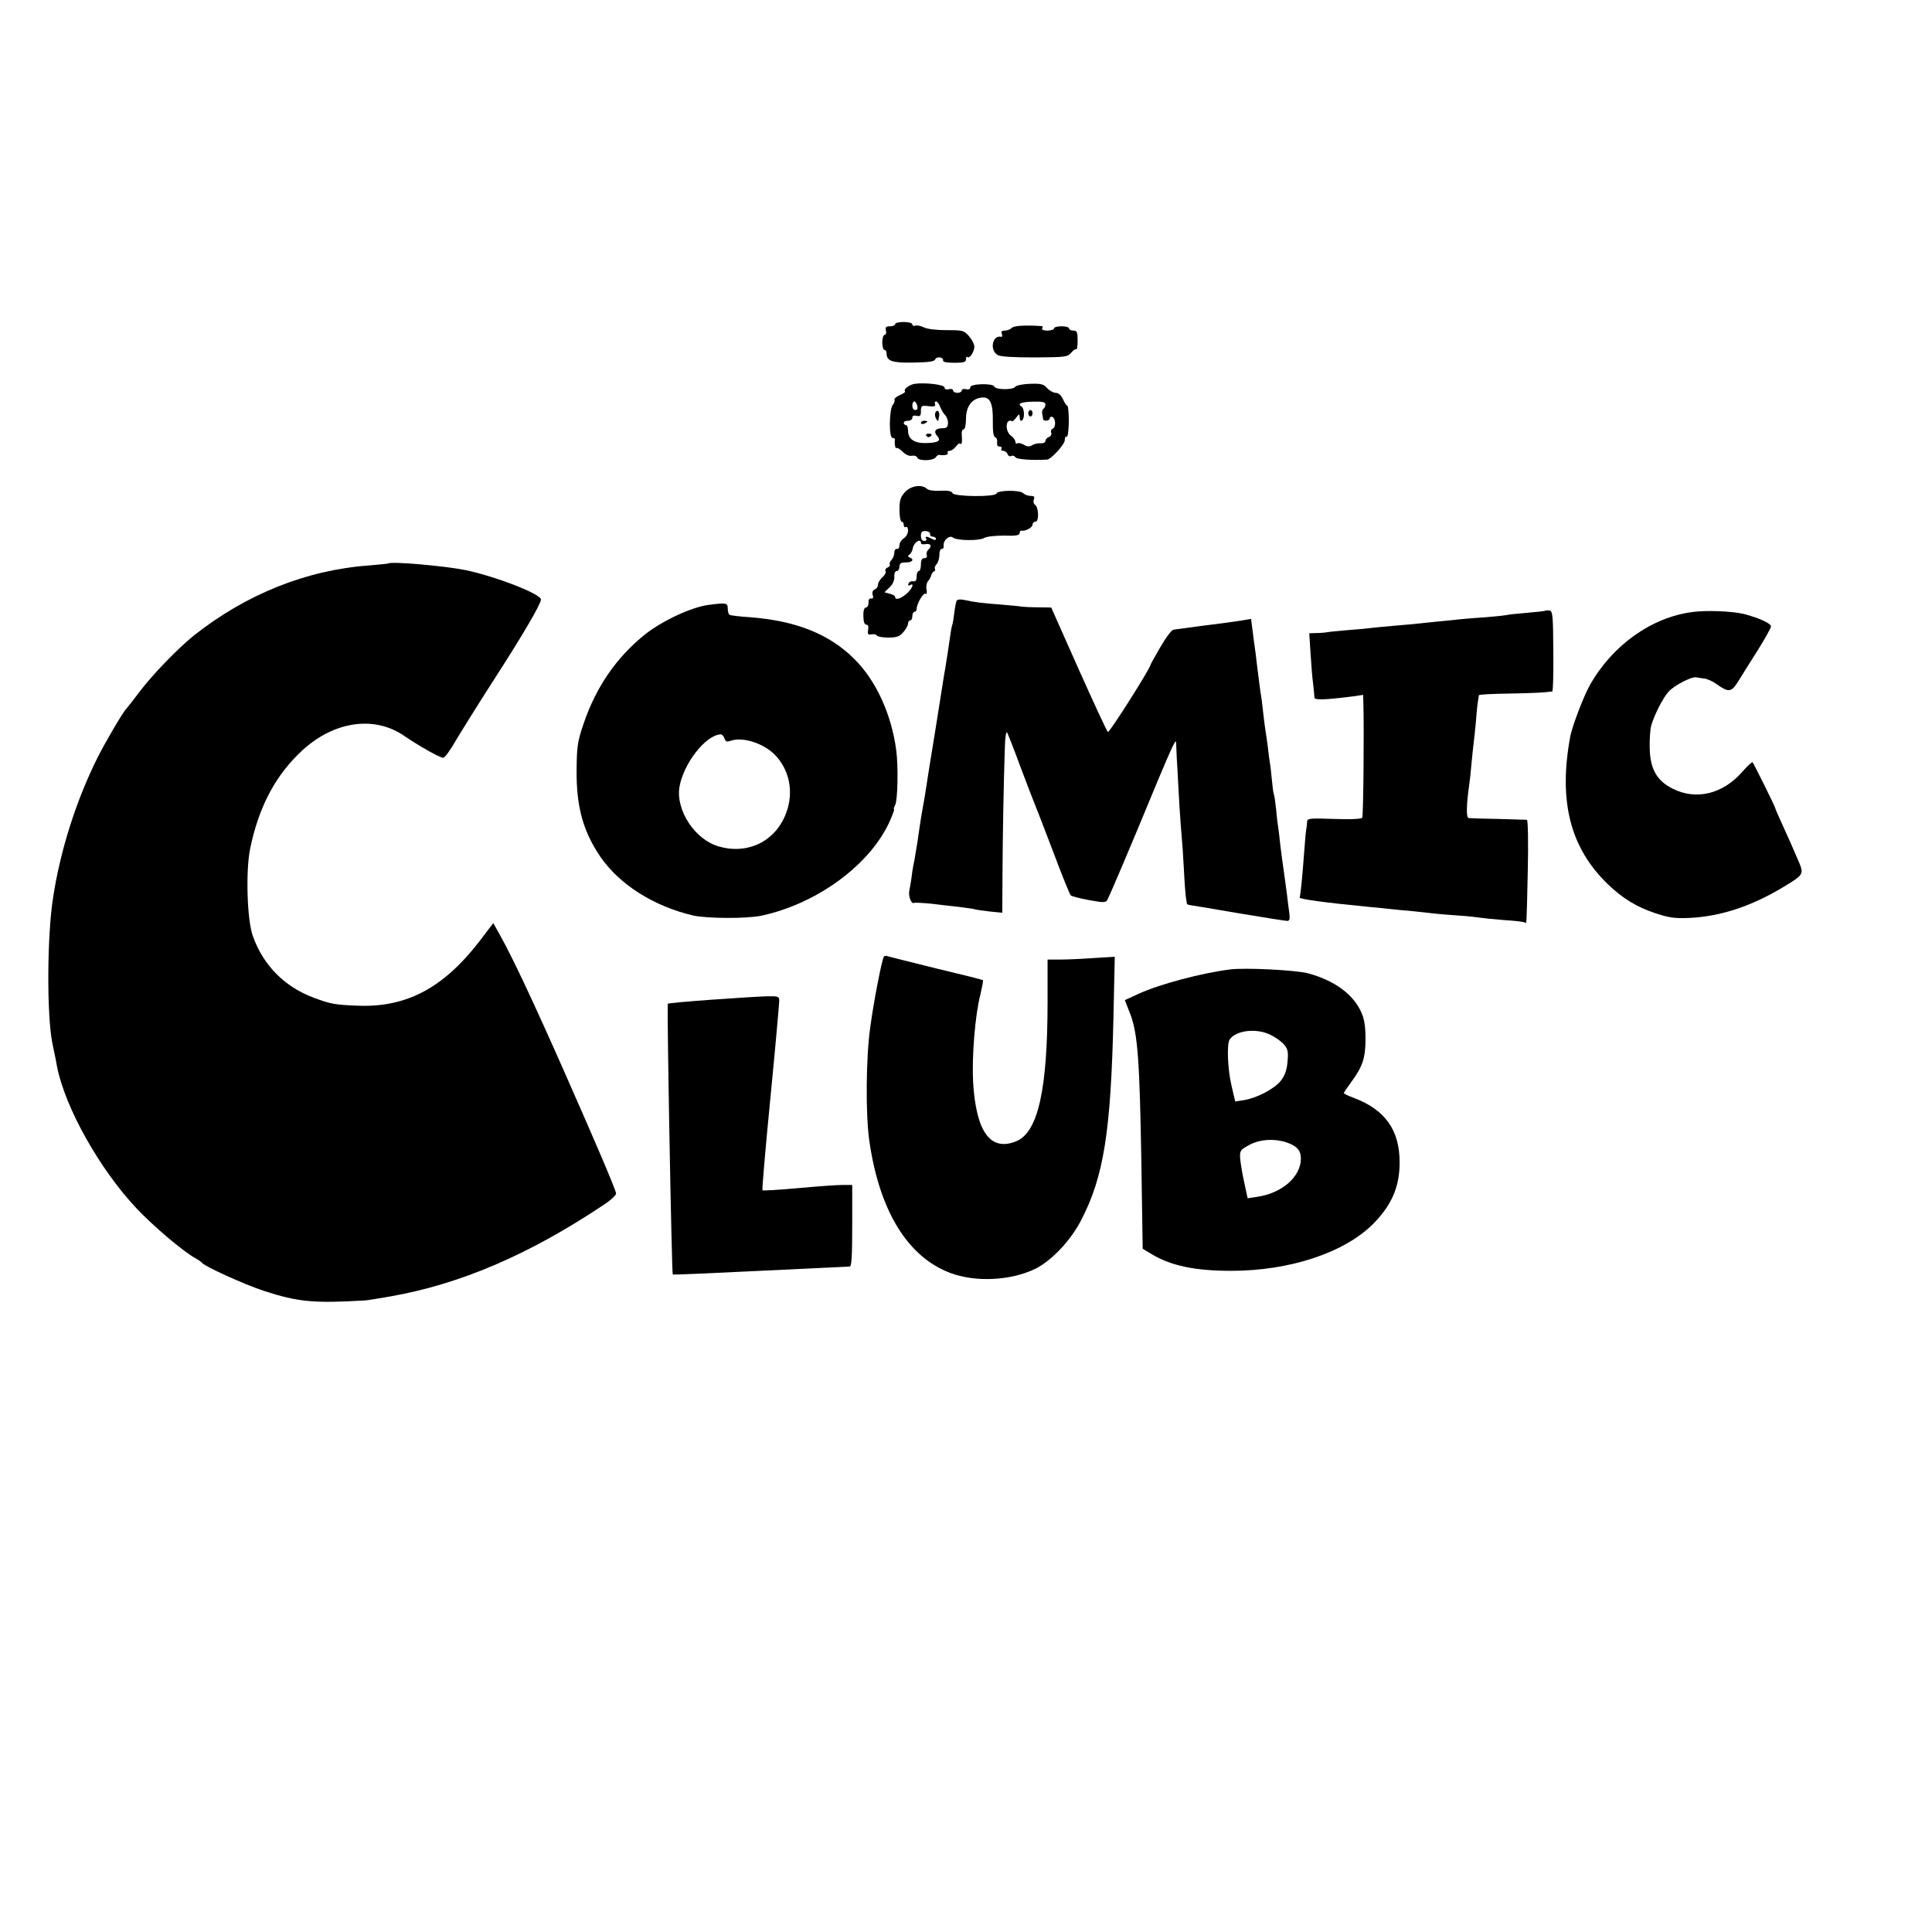 <?xml version="1.0" standalone="no"?>
<!DOCTYPE svg PUBLIC "-//W3C//DTD SVG 20010904//EN"
 "http://www.w3.org/TR/2001/REC-SVG-20010904/DTD/svg10.dtd">
<svg version="1.0" xmlns="http://www.w3.org/2000/svg"
 width="900pt" height="900pt" viewBox="0 0 900 900"
 preserveAspectRatio="xMidYMid meet">
<g transform="translate(0,900) scale(0.1,-0.1)"
fill="#000000" stroke="none">
<path d="M4170 7490 c0 -5 -11 -10 -24 -10 -19 0 -23 -4 -19 -20 3 -11 0 -20
-6 -20 -6 0 -11 -16 -11 -35 0 -19 5 -35 10 -35 6 0 10 -7 10 -16 0 -36 26
-45 125 -43 68 1 98 5 101 14 6 16 40 12 37 -4 -2 -7 17 -11 52 -11 45 0 55 3
55 17 0 9 3 13 7 10 9 -10 32 25 32 48 0 11 -11 33 -25 49 -24 27 -29 28 -105
28 -48 0 -89 5 -105 13 -15 7 -33 11 -40 8 -8 -3 -14 0 -14 6 0 6 -17 11 -40
11 -22 0 -40 -4 -40 -10z"/>
<path d="M4714 7473 c-7 -7 -22 -13 -33 -13 -14 0 -19 -5 -14 -15 3 -9 2 -15
-3 -14 -42 10 -55 -64 -16 -85 14 -8 76 -11 173 -11 143 1 152 2 169 22 10 12
20 19 24 16 3 -4 6 15 6 40 0 40 -3 47 -20 47 -11 0 -20 5 -20 10 0 6 -16 10
-35 10 -19 0 -35 -4 -35 -10 0 -5 -14 -10 -31 -10 -17 0 -28 4 -24 10 3 6 3
10 -2 11 -76 5 -129 2 -139 -8z"/>
<path d="M4261 7212 c-25 -4 -54 -26 -45 -35 3 -3 -8 -11 -25 -18 -16 -7 -27
-17 -24 -22 2 -4 -1 -15 -8 -23 -17 -21 -19 -154 -1 -154 6 0 11 -3 11 -7 -3
-19 2 -46 7 -40 3 3 17 -5 30 -18 14 -14 31 -21 42 -18 11 2 22 -1 25 -9 6
-17 77 -15 87 3 4 6 10 10 14 10 26 -4 46 1 41 9 -3 6 1 10 9 10 8 0 21 9 29
20 8 11 17 17 20 13 8 -7 10 10 7 45 -1 12 3 22 9 22 6 0 11 21 11 50 0 56 27
93 72 98 40 5 54 -25 53 -108 -1 -49 3 -74 11 -77 7 -2 11 -13 9 -24 -2 -12 2
-19 11 -19 8 0 12 -4 9 -10 -3 -5 0 -10 8 -10 8 0 18 -7 21 -16 3 -8 11 -12
17 -8 6 3 15 1 19 -6 6 -10 79 -15 148 -11 19 2 82 71 82 90 0 12 4 20 9 17 5
-4 9 27 10 69 0 41 -3 75 -7 75 -4 0 -13 14 -20 30 -9 19 -21 30 -34 30 -11 0
-29 10 -40 22 -17 19 -28 22 -81 20 -34 -1 -64 -8 -68 -14 -9 -15 -92 -14 -97
1 -6 17 -112 14 -112 -3 0 -9 -7 -12 -20 -9 -11 3 -20 0 -20 -6 0 -6 -9 -11
-20 -11 -11 0 -20 5 -20 11 0 6 -9 9 -20 6 -13 -3 -20 0 -20 8 0 13 -88 24
-139 17z m12 -102 c3 -13 0 -20 -9 -20 -8 0 -14 9 -14 20 0 11 4 20 9 20 5 0
11 -9 14 -20z m107 -6 c6 -14 16 -32 24 -39 7 -8 13 -24 12 -37 -1 -18 -7 -23
-26 -23 -33 0 -43 -15 -24 -36 20 -22 5 -32 -54 -33 -53 -1 -82 19 -82 58 0
14 -4 26 -10 26 -5 0 -10 5 -10 10 0 6 9 10 20 10 11 0 20 6 20 14 0 9 7 12
20 9 16 -4 20 0 20 22 0 25 3 27 35 23 26 -3 34 -1 31 9 -3 7 -1 13 5 13 5 0
14 -12 19 -26z m490 12 c0 -8 -4 -17 -9 -20 -5 -4 -8 -14 -6 -24 2 -9 4 -20 4
-24 1 -12 31 -9 31 3 0 6 5 9 12 7 16 -6 18 -49 2 -55 -7 -2 -10 -11 -7 -19 3
-7 -2 -17 -11 -20 -9 -3 -16 -12 -16 -18 0 -7 -10 -12 -22 -11 -13 1 -31 -3
-40 -9 -13 -8 -23 -7 -38 2 -12 7 -25 10 -30 7 -6 -4 -10 0 -10 7 0 8 -9 20
-20 28 -30 21 -26 84 5 68 2 -2 11 6 19 17 14 18 15 18 16 3 0 -31 20 -19 20
11 0 17 -4 33 -10 36 -23 14 -6 22 50 24 46 1 60 -2 60 -13z"/>
<path d="M4357 7077 c-3 -8 -1 -20 4 -28 5 -8 9 -12 10 -9 0 3 2 13 4 22 4 22
-11 33 -18 15z"/>
<path d="M4290 7030 c0 -5 7 -7 15 -4 8 4 15 8 15 10 0 2 -7 4 -15 4 -8 0 -15
-4 -15 -10z"/>
<path d="M4315 6970 c4 -6 11 -8 16 -5 14 9 11 15 -7 15 -8 0 -12 -5 -9 -10z"/>
<path d="M4790 7075 c0 -8 5 -15 10 -15 6 0 10 7 10 15 0 8 -4 15 -10 15 -5 0
-10 -7 -10 -15z"/>
<path d="M4216 6708 c-21 -23 -26 -38 -26 -83 0 -30 5 -55 10 -55 6 0 10 -7
10 -16 0 -8 5 -12 10 -9 6 3 10 -4 10 -17 0 -13 -9 -29 -20 -36 -11 -7 -20
-21 -20 -32 0 -11 -5 -19 -12 -17 -7 1 -12 -7 -12 -18 0 -11 -6 -26 -13 -33
-7 -8 -11 -17 -8 -22 3 -4 -2 -11 -11 -14 -8 -3 -12 -11 -9 -16 4 -6 -3 -19
-14 -29 -12 -10 -21 -26 -21 -35 0 -9 -7 -19 -15 -22 -10 -4 -13 -13 -10 -25
5 -13 2 -19 -7 -17 -8 2 -13 -6 -12 -19 0 -13 -5 -23 -12 -23 -8 0 -13 -14
-12 -40 0 -26 5 -40 14 -40 8 0 11 -9 8 -24 -3 -21 -1 -24 16 -21 11 2 22 0
25 -6 4 -5 28 -9 54 -9 38 0 52 5 69 25 12 14 22 32 22 40 0 8 5 15 10 15 6 0
10 9 10 20 0 11 5 20 10 20 6 0 10 6 10 13 0 24 31 77 41 71 6 -3 8 5 5 20 -3
14 1 32 7 39 7 7 13 19 15 27 2 8 8 17 13 18 5 2 7 7 4 12 -3 5 1 14 8 22 7 7
13 27 13 43 0 17 5 29 11 28 6 -1 10 5 9 14 -4 25 26 52 43 39 19 -15 121 -16
146 -2 11 7 52 11 93 11 54 -2 72 1 72 12 0 7 3 12 8 11 16 -4 52 14 52 28 0
8 6 14 14 14 17 0 15 68 -3 79 -6 4 -9 15 -5 24 5 13 1 17 -16 17 -12 0 -27 6
-34 13 -16 15 -119 14 -124 -2 -6 -17 -198 -15 -205 2 -3 9 -21 13 -56 11 -29
-2 -56 2 -63 9 -24 22 -74 15 -102 -15z m117 -196 c-2 -7 4 -12 12 -12 8 0 15
-5 15 -10 0 -7 -6 -7 -19 0 -25 13 -34 13 -26 0 3 -5 -1 -10 -9 -10 -10 0 -16
9 -16 24 0 18 5 23 23 22 12 -1 21 -7 20 -14z m-43 -41 c0 -6 9 -8 20 -6 25 5
34 -9 15 -25 -7 -6 -11 -18 -8 -26 3 -8 -1 -14 -11 -14 -11 0 -16 -9 -16 -30
0 -16 -4 -30 -10 -30 -5 0 -10 -11 -10 -25 0 -19 -5 -25 -16 -23 -10 2 -19 -3
-22 -11 -3 -8 0 -11 7 -7 23 14 10 -18 -16 -40 -28 -24 -53 -31 -53 -15 0 5
-11 12 -25 15 l-25 7 23 22 c15 14 24 32 23 50 -1 16 4 27 11 27 7 0 13 9 13
20 0 16 7 20 30 20 30 0 41 14 18 23 -10 4 -10 8 -1 14 6 4 13 17 15 28 4 28
38 50 38 26z"/>
<path d="M1808 6375 c-2 -1 -41 -5 -88 -9 -292 -21 -573 -134 -815 -325 -72
-57 -195 -184 -253 -261 -31 -41 -59 -77 -62 -80 -15 -13 -96 -151 -135 -228
-101 -202 -176 -439 -209 -662 -27 -181 -28 -541 -2 -670 10 -47 20 -96 22
-110 38 -191 198 -476 369 -658 79 -84 215 -199 273 -232 15 -8 29 -18 32 -22
14 -18 199 -102 291 -132 157 -51 230 -58 469 -44 8 0 62 9 120 19 323 57 642
193 987 423 35 22 63 48 63 56 0 14 -94 235 -249 585 -138 312 -233 513 -288
612 l-35 63 -67 -88 c-166 -214 -337 -305 -561 -297 -110 4 -130 8 -208 37
-136 51 -235 150 -284 287 -27 74 -34 301 -13 406 38 186 110 328 224 441 151
152 349 186 494 86 72 -49 166 -102 182 -102 7 0 34 37 60 83 27 45 107 174
180 287 131 203 215 347 215 367 0 26 -209 107 -350 137 -100 20 -349 42 -362
31z"/>
<path d="M4457 6203 c-3 -5 -8 -29 -11 -54 -3 -25 -7 -52 -10 -60 -3 -7 -7
-32 -10 -54 -8 -54 -15 -103 -22 -145 -4 -19 -8 -48 -11 -65 -2 -16 -20 -124
-38 -240 -19 -115 -37 -228 -40 -250 -3 -22 -10 -62 -15 -90 -5 -27 -12 -68
-15 -90 -3 -22 -8 -53 -10 -70 -3 -16 -7 -43 -10 -60 -2 -16 -7 -41 -10 -55
-3 -14 -7 -41 -9 -60 -3 -19 -7 -46 -10 -59 -6 -25 10 -65 22 -57 4 2 41 0 82
-4 41 -5 100 -12 130 -15 30 -4 61 -8 68 -10 7 -3 39 -7 72 -11 l59 -6 1 183
c1 176 5 409 11 587 1 49 6 77 11 69 4 -8 33 -81 63 -163 31 -82 60 -158 65
-169 5 -11 43 -110 85 -220 41 -110 79 -203 83 -206 4 -4 42 -14 85 -22 70
-13 79 -12 86 2 12 23 106 243 206 486 48 116 93 221 101 235 13 24 13 24 14
-20 1 -25 3 -67 5 -95 1 -27 6 -102 9 -165 4 -63 9 -131 11 -150 2 -19 7 -87
10 -150 3 -63 8 -124 10 -135 2 -11 4 -22 4 -25 1 -3 9 -6 19 -7 9 -1 111 -18
226 -38 115 -19 215 -35 223 -35 10 0 13 9 9 38 -3 20 -8 60 -11 87 -4 28 -10
77 -15 110 -5 33 -12 87 -16 120 -3 33 -8 68 -9 77 -2 9 -7 48 -10 85 -4 37
-9 71 -11 74 -2 3 -6 32 -9 65 -3 32 -7 70 -10 84 -2 14 -7 49 -10 79 -4 30
-9 63 -11 75 -2 12 -6 44 -9 71 -3 28 -7 61 -9 75 -5 27 -12 85 -22 165 -3 28
-7 60 -9 71 -2 12 -6 46 -10 76 l-7 55 -47 -8 c-26 -4 -103 -15 -172 -23 -68
-9 -132 -18 -142 -19 -10 -2 -36 -37 -62 -82 -25 -43 -45 -79 -45 -81 0 -15
-189 -314 -199 -314 -3 0 -64 131 -135 290 l-129 290 -61 1 c-33 0 -68 2 -76
3 -8 2 -53 6 -100 10 -82 6 -116 10 -172 22 -14 3 -28 1 -31 -3z"/>
<path d="M3300 6182 c-79 -10 -217 -75 -296 -138 -133 -107 -228 -245 -286
-417 -28 -83 -31 -104 -32 -217 -1 -171 31 -284 112 -403 90 -129 248 -229
432 -272 64 -14 246 -15 315 -1 261 55 511 239 601 443 13 29 21 53 19 53 -3
0 -1 9 5 20 12 22 15 181 5 255 -22 167 -94 325 -195 425 -117 117 -274 179
-490 195 -46 3 -87 8 -92 11 -4 3 -8 16 -8 30 0 26 -7 27 -90 16z m75 -622 c5
-15 11 -17 28 -11 59 21 163 -14 215 -74 66 -75 81 -183 37 -280 -53 -120
-179 -176 -307 -138 -111 32 -200 168 -183 276 18 109 122 243 192 246 6 1 14
-8 18 -19z"/>
<path d="M7198 6155 c-2 -2 -41 -6 -88 -10 -47 -4 -87 -8 -90 -10 -3 -1 -45
-6 -95 -10 -49 -3 -106 -8 -125 -10 -19 -2 -64 -7 -100 -10 -36 -4 -78 -8 -95
-10 -16 -2 -66 -6 -110 -10 -44 -4 -91 -8 -105 -10 -14 -2 -62 -7 -107 -10
-45 -4 -90 -8 -100 -10 -10 -2 -33 -4 -51 -4 l-33 -1 6 -92 c3 -51 8 -115 12
-143 3 -27 6 -56 6 -64 0 -13 44 -12 180 5 l47 7 1 -34 c4 -132 0 -529 -5
-538 -4 -6 -49 -9 -131 -6 -114 4 -125 3 -126 -13 0 -9 -2 -26 -4 -36 -2 -11
-6 -55 -9 -97 -9 -125 -18 -214 -22 -220 -4 -7 119 -24 326 -44 36 -3 81 -8
100 -10 19 -2 67 -7 105 -10 39 -4 84 -9 100 -11 17 -2 66 -6 110 -9 44 -3 89
-8 100 -10 11 -2 61 -7 110 -11 50 -3 93 -8 98 -11 9 -6 8 -29 14 240 3 130 1
237 -4 238 -4 0 -64 2 -133 4 -69 1 -131 3 -138 4 -13 1 -11 63 3 161 2 14 7
57 10 95 4 39 8 81 10 95 2 14 7 61 11 105 3 44 8 87 10 95 1 8 3 18 3 21 1 4
63 7 139 8 116 2 170 5 203 10 4 1 6 85 5 188 -1 166 -3 186 -18 189 -9 1 -18
1 -20 -1z"/>
<path d="M7884 6149 c-192 -25 -374 -156 -478 -341 -30 -54 -82 -191 -91 -238
-56 -302 -1 -519 175 -689 66 -64 135 -107 221 -135 63 -21 90 -25 160 -22
144 7 287 54 435 143 99 60 99 59 69 129 -33 76 -37 86 -74 167 -17 37 -31 69
-31 72 0 6 -100 208 -106 214 -2 3 -25 -18 -50 -47 -90 -101 -213 -131 -322
-76 -74 37 -105 92 -107 188 -1 39 2 87 7 106 14 49 55 130 81 158 26 29 106
70 127 67 8 -2 26 -4 40 -6 14 -2 39 -13 55 -25 58 -41 70 -40 103 13 16 26
57 92 91 145 33 53 61 103 61 110 0 14 -57 40 -127 58 -53 13 -173 18 -239 9z"/>
<path d="M4117 4543 c-9 -15 -47 -208 -63 -328 -20 -141 -22 -400 -5 -525 46
-328 178 -545 378 -620 118 -44 279 -36 393 18 78 38 168 133 217 229 105 203
138 412 150 947 l6 279 -99 -6 c-54 -4 -125 -7 -156 -7 l-58 0 0 -194 c0 -411
-44 -609 -145 -652 -121 -50 -188 42 -202 276 -6 117 9 311 34 407 8 35 14 65
12 67 -2 2 -101 27 -219 55 -118 29 -220 55 -227 57 -6 3 -13 1 -16 -3z"/>
<path d="M5730 4484 c-133 -17 -326 -68 -425 -113 l-65 -30 26 -67 c34 -91 43
-213 51 -695 l6 -396 43 -26 c89 -53 199 -77 369 -77 271 0 524 83 659 216 88
88 126 174 126 289 0 150 -67 245 -212 300 -27 10 -48 20 -48 23 0 2 16 26 35
52 53 72 66 112 66 200 0 57 -5 92 -19 123 -37 85 -126 150 -249 183 -57 15
-292 27 -363 18z m185 -303 c22 -10 51 -30 64 -44 20 -23 23 -33 19 -81 -3
-39 -12 -65 -31 -90 -30 -38 -111 -81 -173 -91 l-40 -6 -17 73 c-18 75 -23
194 -9 215 27 42 121 55 187 24z m76 -502 c51 -17 69 -38 69 -76 0 -84 -87
-161 -202 -178 l-46 -7 -16 74 c-9 40 -17 91 -19 112 -2 36 1 40 42 62 49 27
116 31 172 13z"/>
<path d="M3315 4343 c-110 -8 -202 -16 -204 -19 -5 -5 18 -1257 23 -1261 2 -2
185 6 407 17 222 11 410 20 417 20 9 0 12 45 12 190 l0 190 -47 0 c-27 0 -120
-7 -208 -15 -87 -8 -161 -12 -163 -10 -3 2 14 197 37 432 23 235 41 438 41
451 0 20 -4 22 -57 21 -32 -1 -148 -8 -258 -16z"/>
</g>
</svg>
